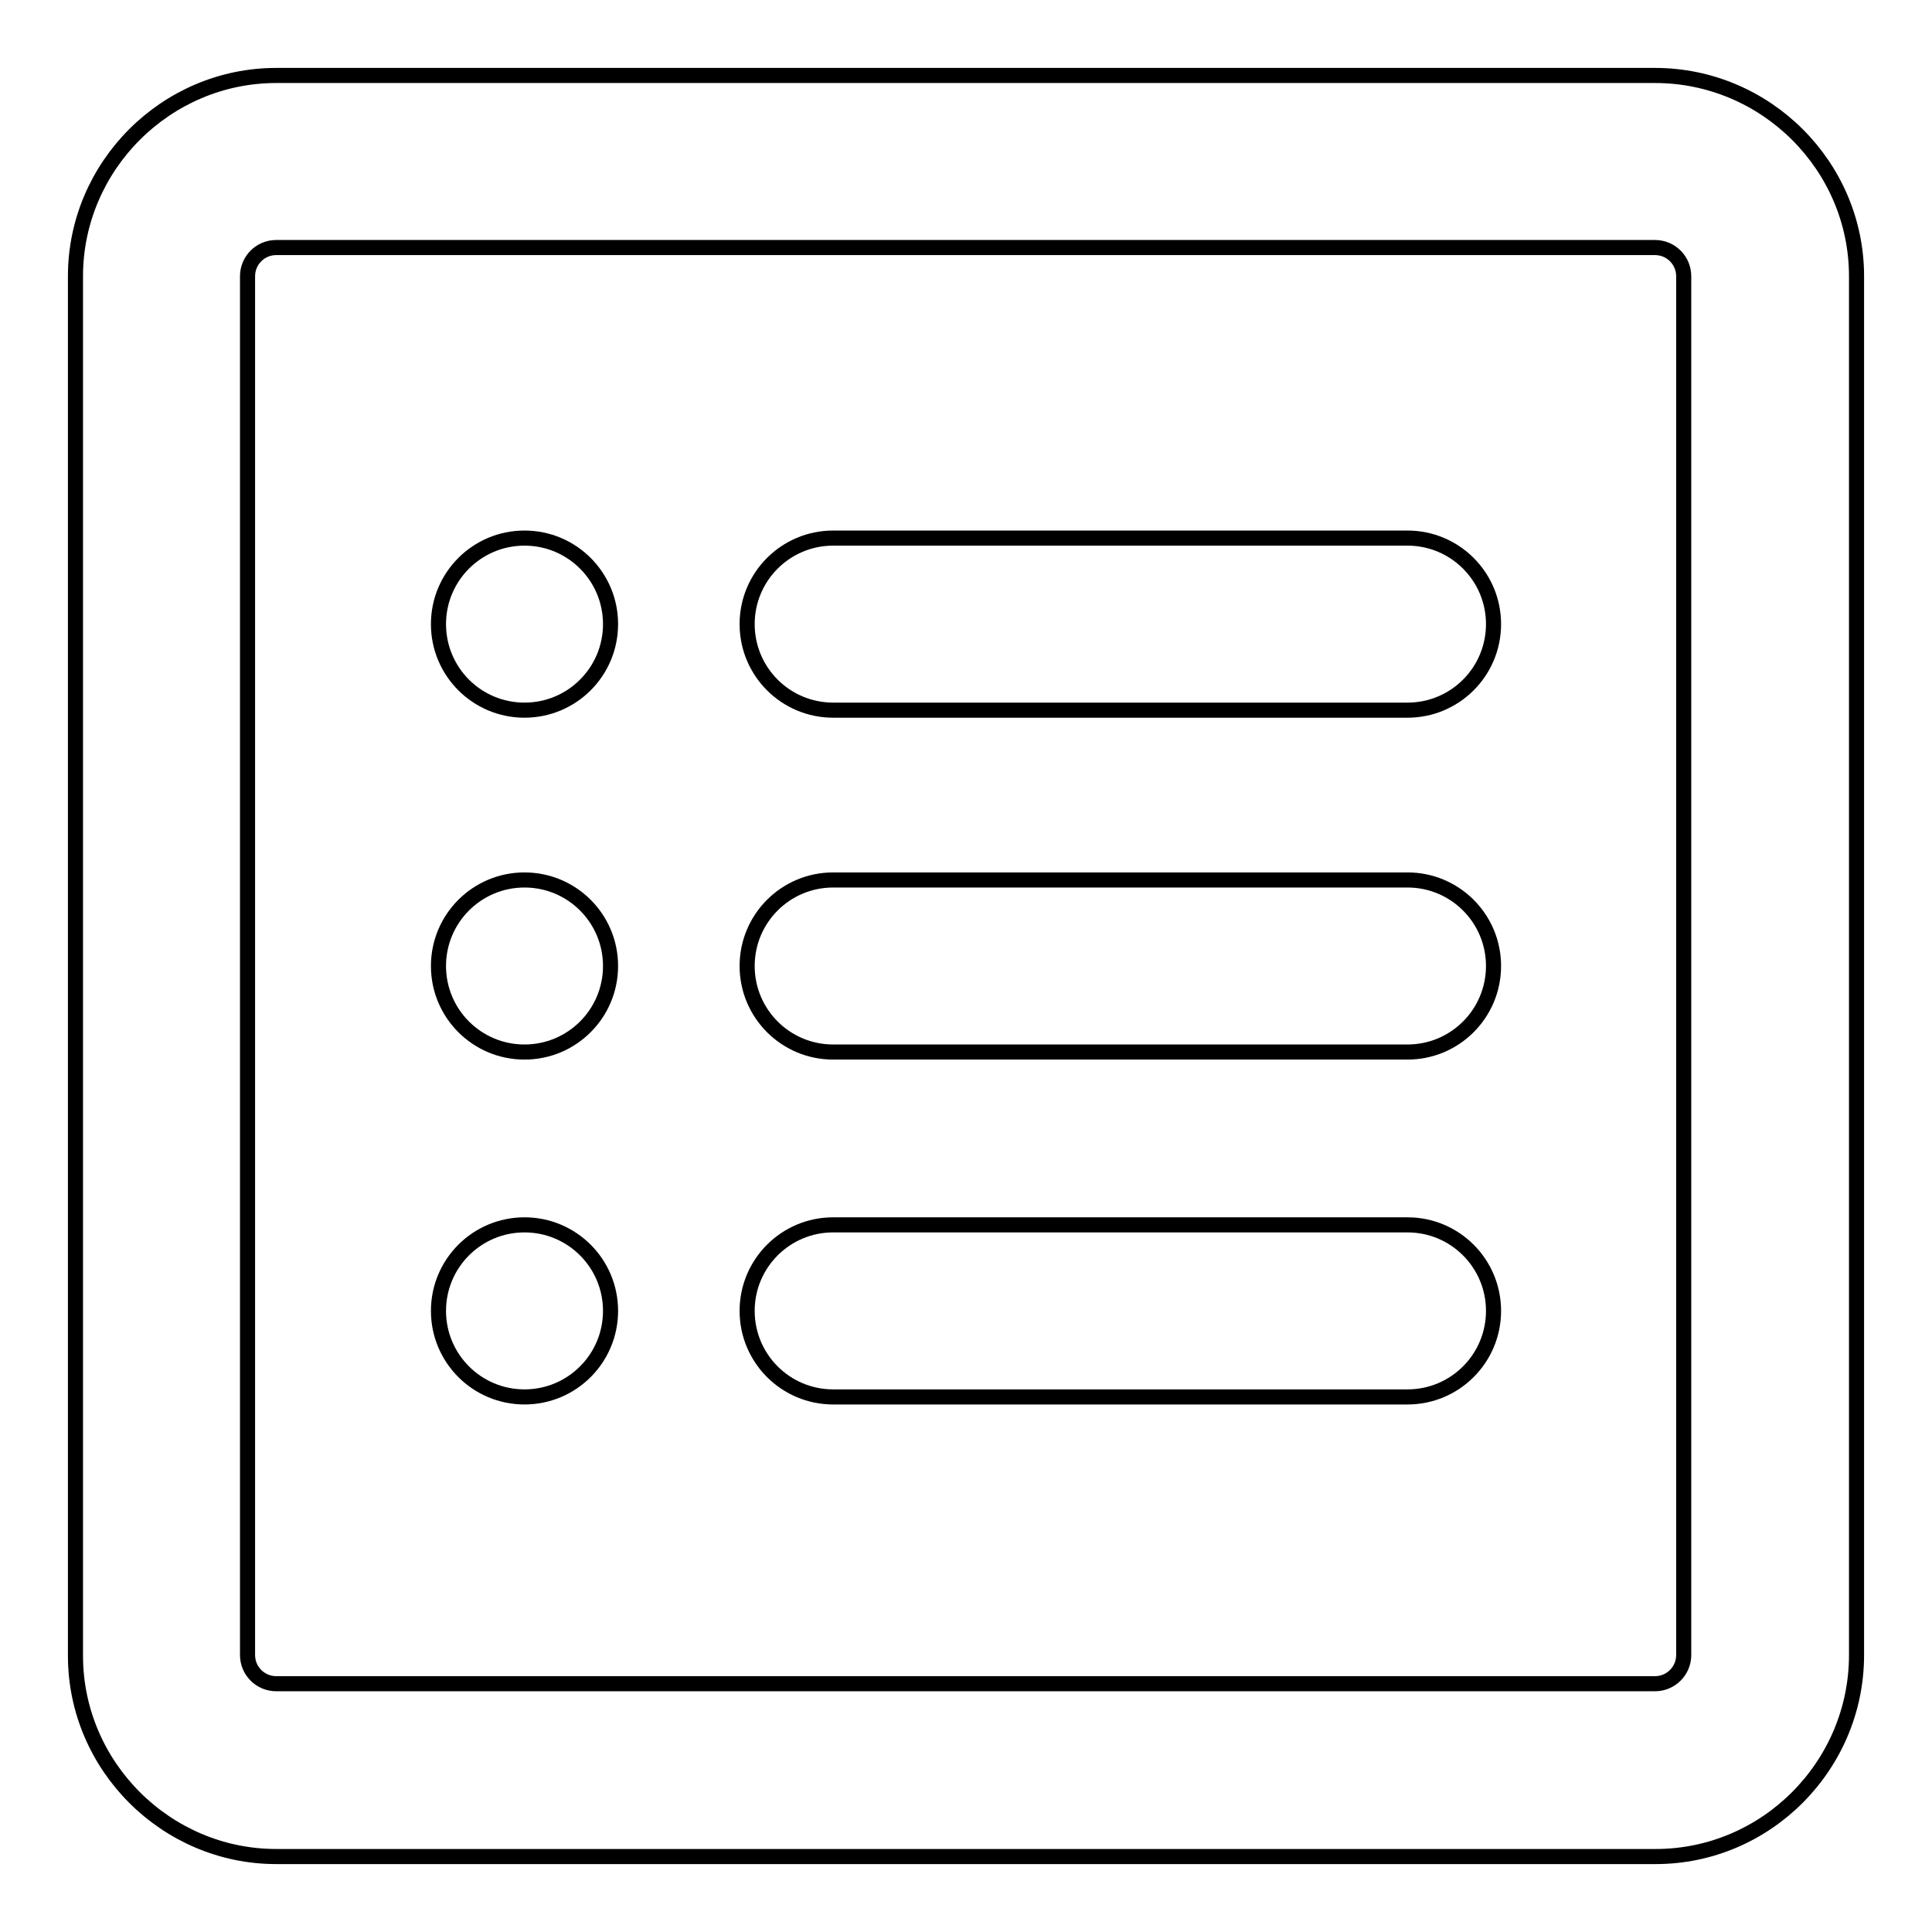 <?xml version="1.0" encoding="utf-8"?>
<!-- Svg Vector Icons : http://www.onlinewebfonts.com/icon -->
<!DOCTYPE svg PUBLIC "-//W3C//DTD SVG 1.1//EN" "http://www.w3.org/Graphics/SVG/1.1/DTD/svg11.dtd">
<svg version="1.1" xmlns="http://www.w3.org/2000/svg" xmlns:xlink="http://www.w3.org/1999/xlink" x="0px" y="0px" viewBox="0 0 256 256" enable-background="new 0 0 256 256" xml:space="preserve">
<g> <path stroke-width="2" fill-opacity="0" stroke="#000000"  d="M219.4,246H36.6C22,246,10,234,10,219.4V36.6C10,22,22,10,36.6,10h182.7C234,10,246,22,246,36.6v182.7 C246,234,234,246,219.4,246z M36.6,32.8c-2.1,0-3.8,1.7-3.8,3.8v182.7c0,2.1,1.7,3.8,3.8,3.8h182.7c2.1,0,3.8-1.7,3.8-3.8V36.6 c0-2.1-1.7-3.8-3.8-3.8H36.6z M186.5,94.1h-76.1C104.1,94.1,99,89,99,82.7c0-6.3,5.1-11.4,11.4-11.4h76.1c6.3,0,11.4,5.1,11.4,11.4 C197.9,89,192.8,94.1,186.5,94.1z M58.1,82.7c0,6.3,5.1,11.4,11.4,11.4S80.9,89,80.9,82.7c0-6.3-5.1-11.4-11.4-11.4 S58.1,76.4,58.1,82.7z M186.5,139.4h-76.1c-6.3,0-11.4-5.1-11.4-11.4s5.1-11.4,11.4-11.4h76.1c6.3,0,11.4,5.1,11.4,11.4 S192.8,139.4,186.5,139.4z M58.1,128c0,6.3,5.1,11.4,11.4,11.4s11.4-5.1,11.4-11.4s-5.1-11.4-11.4-11.4S58.1,121.7,58.1,128z  M186.5,185.1h-76.1c-6.3,0-11.4-5.1-11.4-11.4c0-6.3,5.1-11.4,11.4-11.4h76.1c6.3,0,11.4,5.1,11.4,11.4 C197.9,180,192.8,185.1,186.5,185.1z M58.1,173.7c0,6.3,5.1,11.4,11.4,11.4s11.4-5.1,11.4-11.4c0-6.3-5.1-11.4-11.4-11.4 S58.1,167.4,58.1,173.7z"/></g>
</svg>